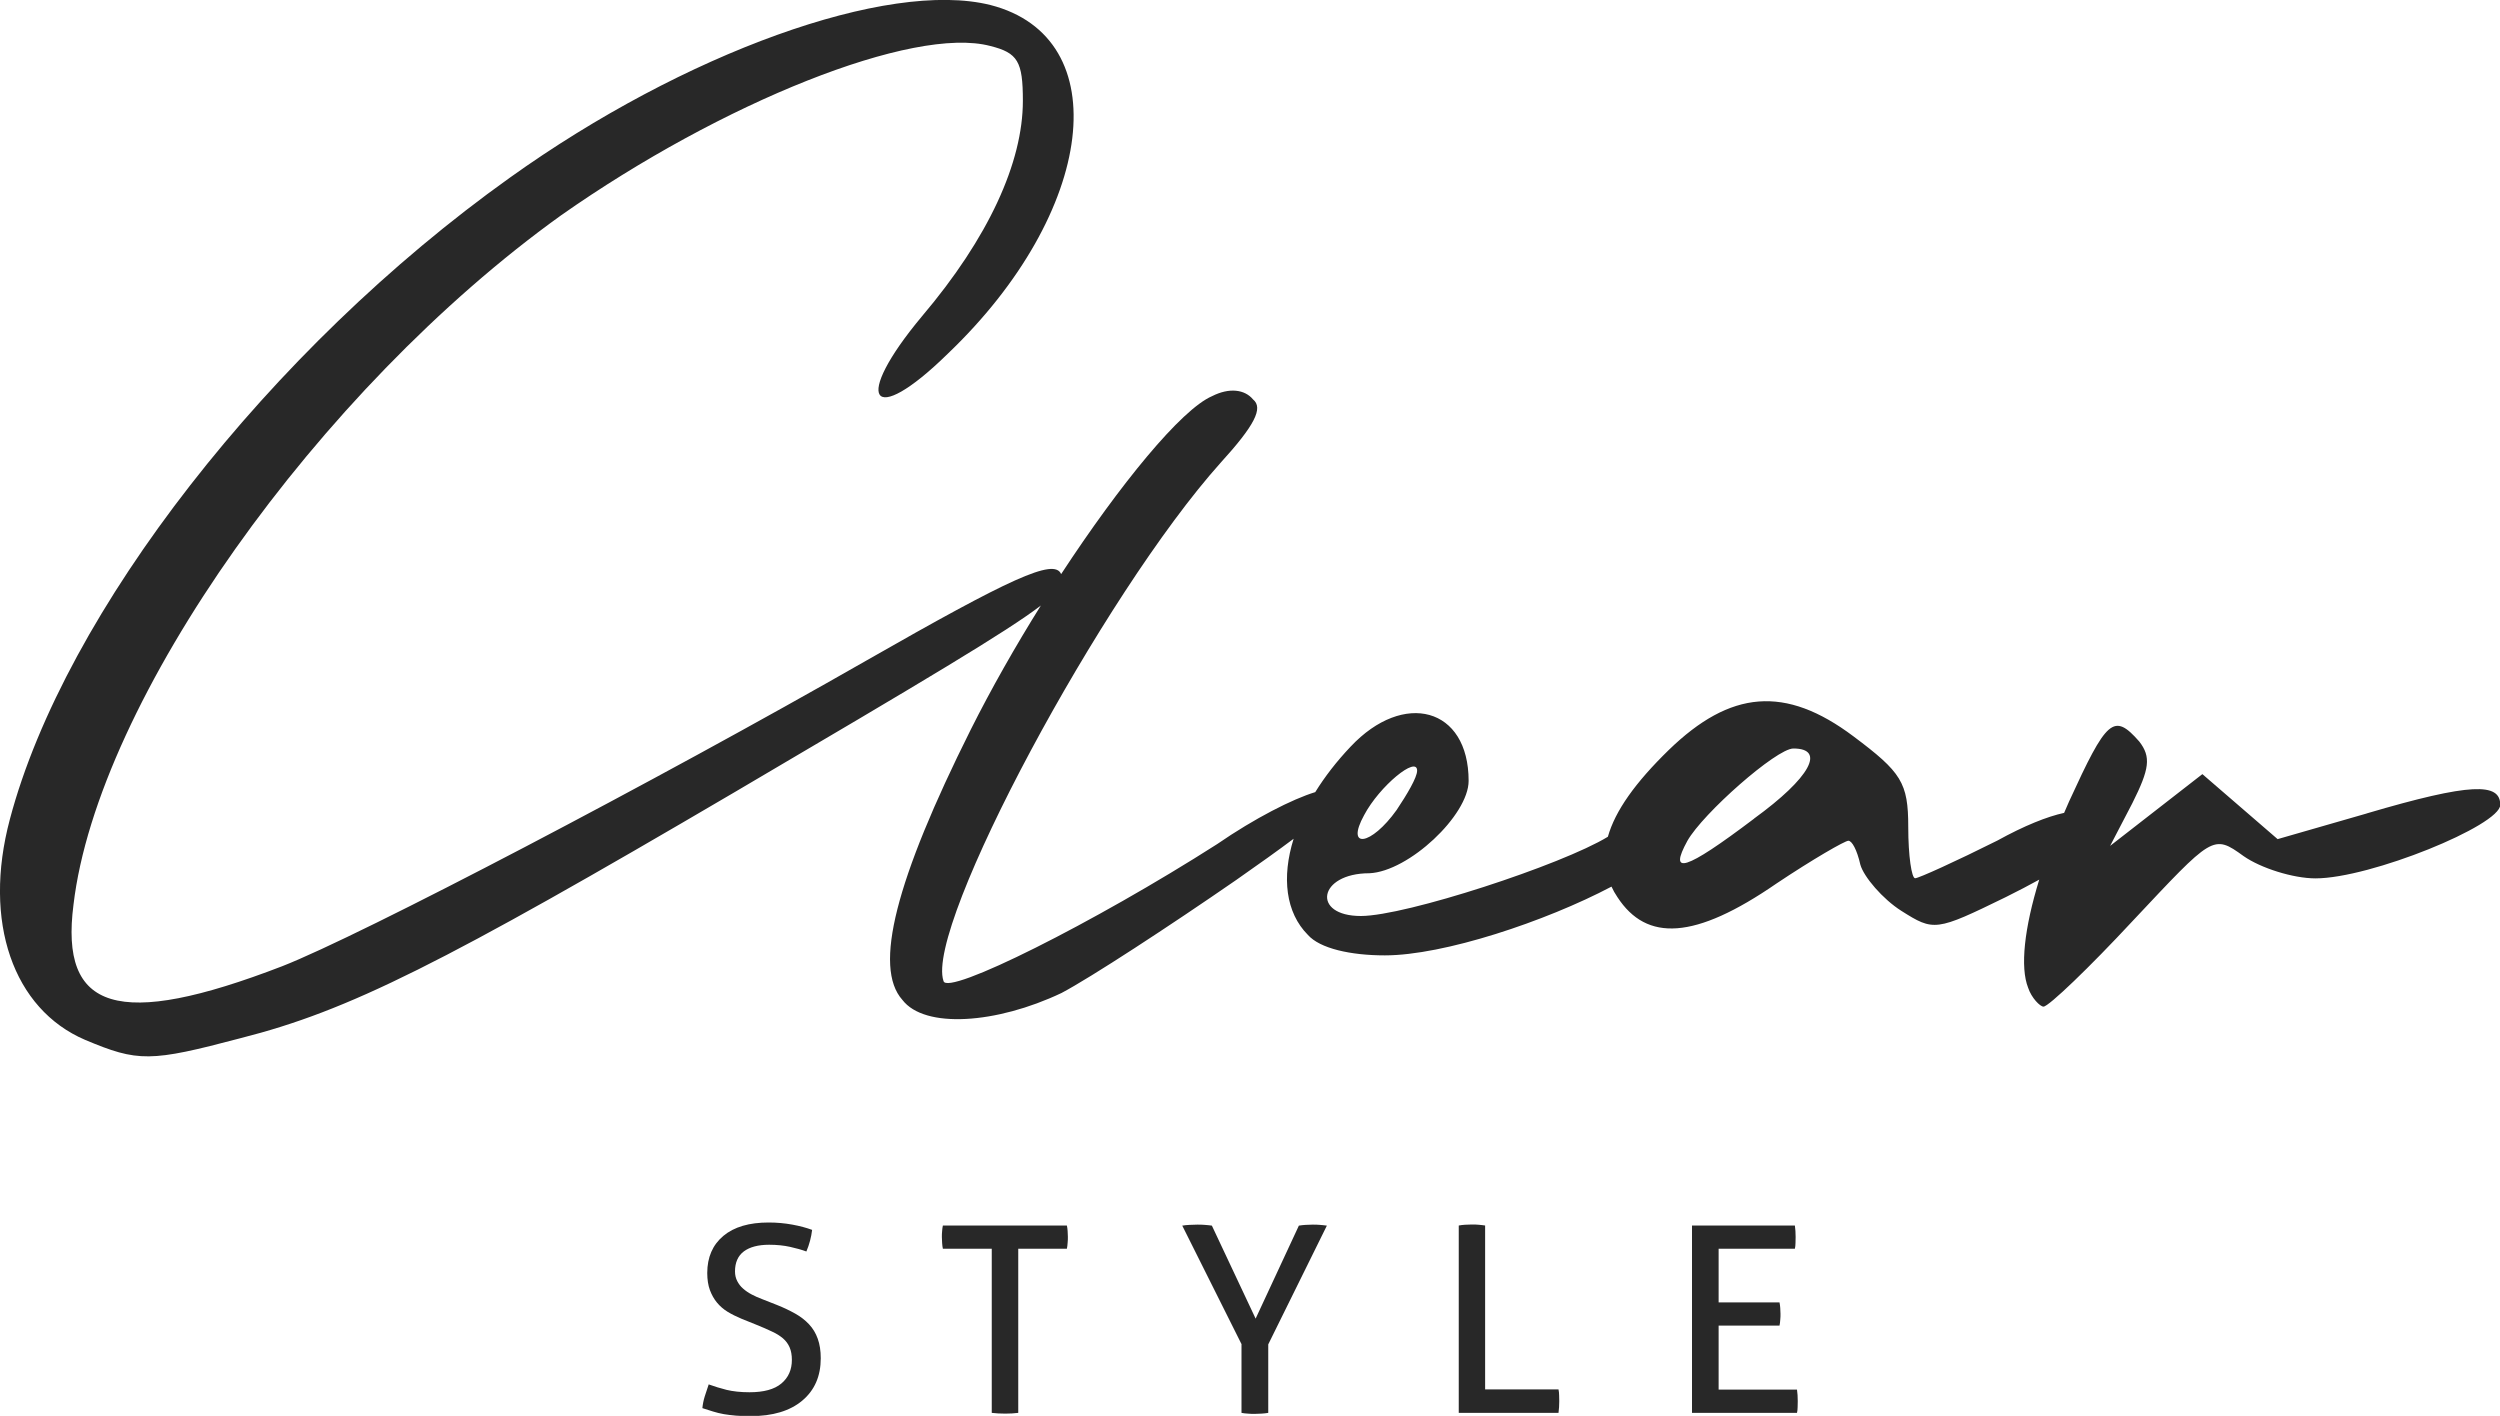 <?xml version="1.0" encoding="UTF-8"?>
<svg id="Layer_2" data-name="Layer 2" xmlns="http://www.w3.org/2000/svg" viewBox="0 0 200 113.27">
  <defs>
    <style>
      .cls-1 {
        fill: #282828;
      }
    </style>
  </defs>
  <g id="Layer_1-2" data-name="Layer 1">
    <g>
      <path class="cls-1" d="M189.33,65.08l-7.12,2.05-3.01-2.6-3.01-2.6-3.69,2.87-3.69,2.87,1.78-3.42c1.37-2.74,1.51-3.69.55-4.93-2.05-2.33-2.6-1.78-5.61,4.79-.14.31-.27.62-.4.92-1.34.29-3.18,1.02-5.35,2.22-3.28,1.64-6.29,3.01-6.57,3.01s-.55-1.78-.55-4.1c0-3.56-.55-4.38-4.38-7.25-5.47-4.11-9.85-3.69-14.78,1.09-2.67,2.6-4.29,4.87-4.87,6.94-3.68,2.25-16.19,6.34-19.76,6.34-3.97,0-3.42-3.42.68-3.42,3.15-.14,7.94-4.65,7.94-7.39,0-5.89-5.2-7.25-9.44-2.74-1.12,1.18-2.07,2.41-2.83,3.64-1.81.55-4.83,2.08-7.85,4.16-9.85,6.29-21.62,12.18-21.89,10.95-1.51-4.38,12.73-30.93,22.17-41.46,2.74-3.01,3.42-4.38,2.6-5.06-.68-.82-1.92-.96-3.28-.27-2.47,1.06-7.37,7.05-12.08,14.24-.54-1.32-4.14.38-15.52,6.88-16.97,9.71-40.5,22.03-46.8,24.49-13.14,5.06-17.79,3.56-16.69-4.93,1.92-16.28,19.57-41.19,39-55.14,12.86-9.03,28.19-15.19,34.35-13.55,2.19.55,2.6,1.23,2.6,4.38,0,4.93-2.74,10.95-8.07,17.24-5.61,6.71-4.1,9.03,2.05,3.01,11.9-11.36,13.55-25.32,3.42-27.91-8.21-2.05-24.49,3.83-38.45,13.82C21.59,27.91,5.17,48.98.79,65.54c-2.19,8.21.27,15.19,6.02,17.65,4.24,1.78,5.2,1.78,12.45-.14,8.62-2.19,16.01-5.88,39.55-19.7,15.2-8.94,21.78-12.85,24.46-14.91-2.04,3.26-3.98,6.68-5.61,9.93-6.02,12.04-7.8,19.02-5.47,21.62,1.78,2.33,7.53,1.92,12.73-.55,2.33-1.23,8.62-5.34,13.96-9.03,1.89-1.32,3.41-2.41,4.61-3.31-.97,3.1-.63,5.91,1.14,7.69.96,1.09,3.42,1.64,6.16,1.64,4.7,0,12.84-2.71,18.13-5.5.13.29.29.57.48.85,2.33,3.56,6.16,3.42,12.72-1.1,2.87-1.92,5.47-3.42,5.75-3.42s.68.69.96,1.92c.27.96,1.78,2.74,3.28,3.69,2.6,1.64,2.74,1.64,8.35-1.1,1-.5,1.89-.96,2.68-1.4-1.2,3.89-1.54,7.01-.89,8.65.27.82.96,1.51,1.23,1.51.41,0,3.69-3.15,7.12-6.84,6.43-6.84,6.43-6.98,8.89-5.2,1.37.96,3.97,1.78,5.75,1.78,4.38,0,14.78-4.24,14.78-5.88,0-1.78-2.33-1.78-10.67.68ZM109.13,65.21c1.23-2.33,4.24-4.79,4.24-3.56,0,.55-.82,1.92-1.64,3.15-2.05,2.87-4.11,3.15-2.6.41ZM140.33,65.49c-5.61,4.24-6.84,4.52-5.34,1.78,1.23-2.19,7.12-7.39,8.48-7.39,2.6,0,1.37,2.33-3.15,5.61Z"/>
      <g>
        <path class="cls-1" d="M56.69,110.75c.46.17.94.31,1.44.44.5.12,1.11.19,1.83.19,1.14,0,1.99-.23,2.55-.7.56-.47.84-1.1.84-1.89,0-.39-.06-.72-.18-1-.12-.28-.3-.52-.53-.72-.24-.2-.53-.39-.89-.55-.35-.17-.77-.35-1.24-.54l-1.19-.48c-.4-.17-.77-.35-1.1-.55-.33-.2-.62-.45-.86-.74-.24-.29-.43-.63-.57-1.01-.14-.38-.21-.84-.21-1.36,0-1.26.43-2.25,1.29-2.97.86-.72,2.07-1.07,3.62-1.07.67,0,1.3.06,1.9.17.6.11,1.12.25,1.58.42-.07.58-.22,1.16-.46,1.73-.37-.14-.81-.26-1.3-.37-.49-.11-1.05-.17-1.68-.17-.87,0-1.55.18-2.02.53-.47.35-.71.89-.71,1.6,0,.29.06.55.18.78.12.23.27.43.47.6.19.17.42.33.69.47.26.14.54.26.83.37l1.17.46c.56.22,1.05.46,1.48.7.43.24.8.53,1.1.85.31.33.54.71.7,1.16s.24.96.24,1.56c0,1.43-.49,2.56-1.48,3.39-.99.83-2.37,1.24-4.14,1.24-.43,0-.82-.01-1.17-.04-.35-.03-.67-.07-.97-.12-.3-.06-.59-.12-.86-.21s-.56-.17-.85-.27c.03-.31.09-.62.19-.94.1-.32.2-.63.31-.94Z"/>
        <path class="cls-1" d="M79.33,99.9h-3.9c-.03-.14-.05-.29-.06-.46-.01-.17-.02-.33-.02-.48s0-.31.02-.47c.01-.16.03-.31.06-.45h9.92c.03.14.05.28.06.44.01.15.02.31.02.46s0,.32-.02.49c-.01.17-.03.33-.06.47h-3.89v13.13c-.32.04-.67.06-1.04.06s-.75-.02-1.08-.06v-13.13Z"/>
        <path class="cls-1" d="M99.33,107.55l-4.75-9.5c.18-.03.37-.05.58-.06.21-.01.42-.02.63-.02.18,0,.38,0,.59.02s.41.03.57.06l3.5,7.44,3.46-7.44c.18-.03.36-.05.54-.06s.37-.02.56-.02.39,0,.58.02.38.03.56.06l-4.69,9.5v5.48c-.18.03-.36.05-.54.06-.18.01-.36.02-.54.02s-.36,0-.55-.02c-.19-.01-.36-.03-.51-.06v-5.48Z"/>
        <path class="cls-1" d="M116.71,98.04c.15-.03.32-.05.49-.06.17-.01.36-.02.55-.02.18,0,.36,0,.54.02s.35.03.52.06v13.11h5.87c.03.15.05.31.05.48,0,.17.01.32.01.46,0,.33-.02.65-.06.94h-7.98v-14.98Z"/>
        <path class="cls-1" d="M135.36,98.04h8.23c.04.28.06.58.06.92,0,.15,0,.31-.01.48,0,.17-.02.32-.05.46h-6.1v4.29h4.87c.03.14.05.29.06.45.01.16.02.32.02.47s0,.31-.02.48c-.01.17-.03.32-.06.46h-4.87v5.12h6.27c.04.28.06.58.06.92,0,.15,0,.31-.01.48,0,.17-.02.32-.05.46h-8.4v-14.98Z"/>
      </g>
    </g>
  </g>
</svg>